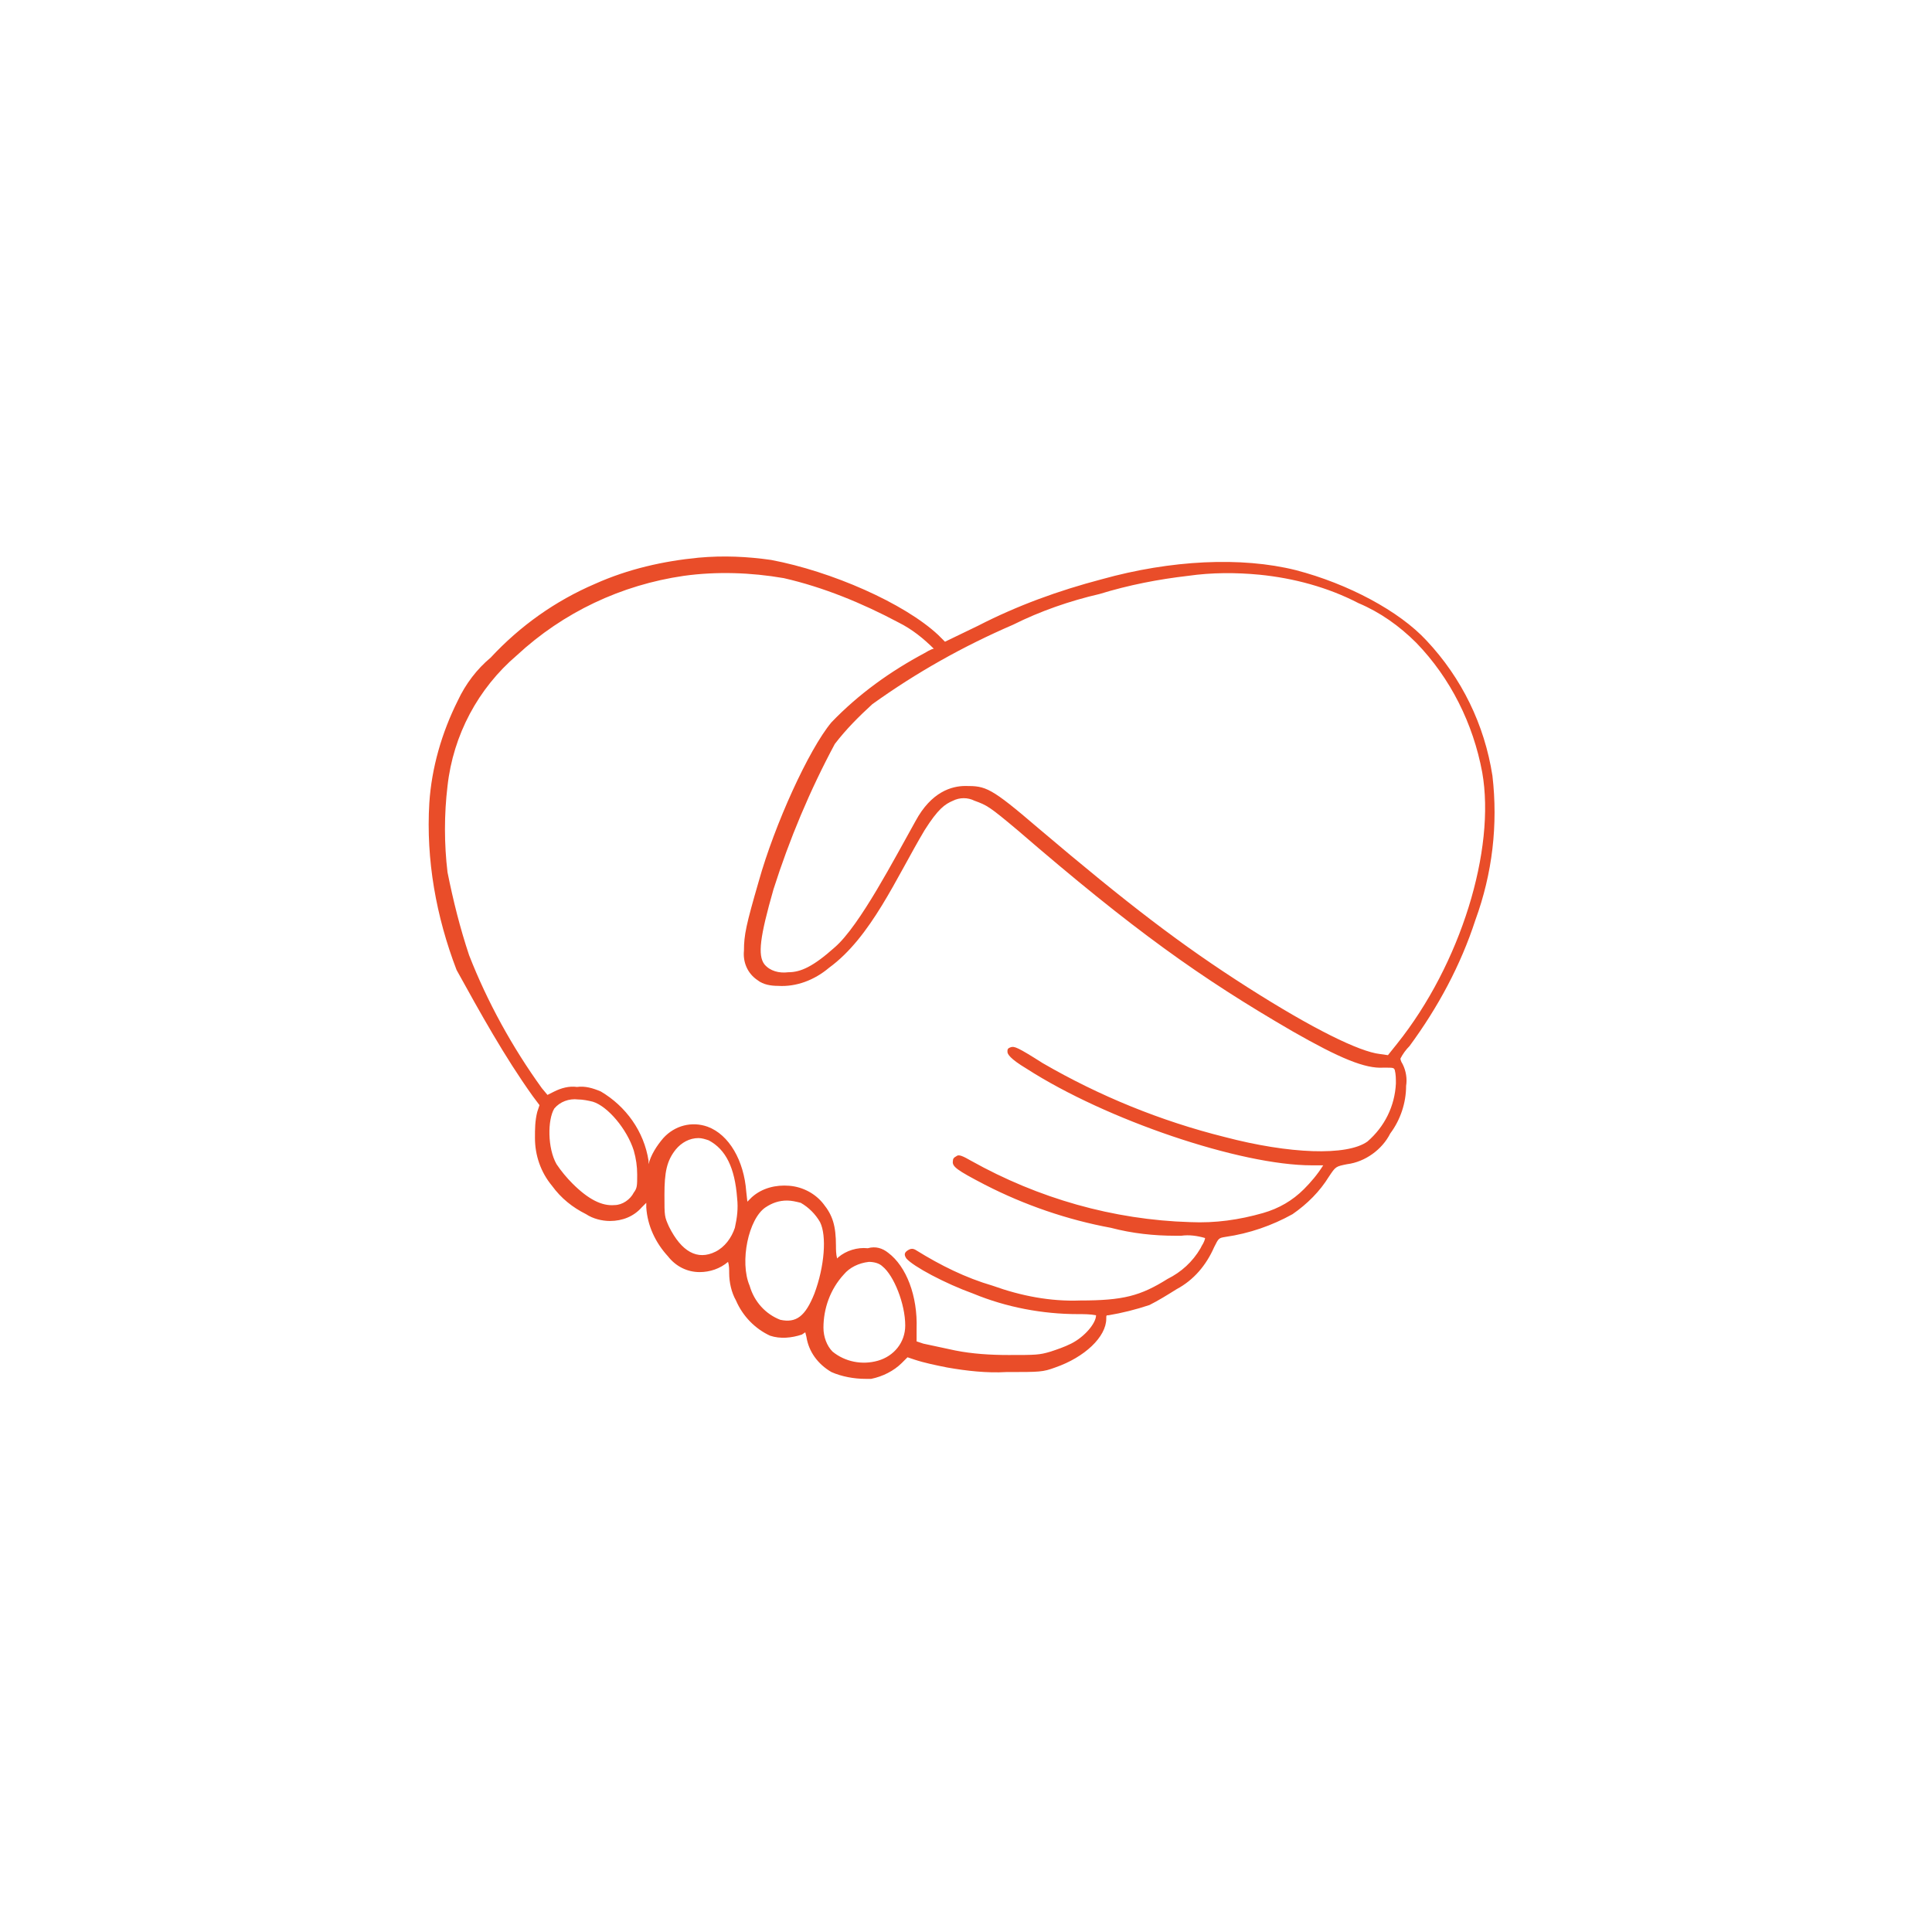 <?xml version="1.0" encoding="utf-8"?>
<!-- Generator: Adobe Illustrator 27.1.1, SVG Export Plug-In . SVG Version: 6.00 Build 0)  -->
<svg version="1.1" id="Layer_1" xmlns="http://www.w3.org/2000/svg" xmlns:xlink="http://www.w3.org/1999/xlink" x="0px" y="0px"
	 viewBox="0 0 170.1 170.1" style="enable-background:new 0 0 170.1 170.1;" xml:space="preserve">
<style type="text/css">
	.st0{fill:#E94D29;}
</style>
<g id="Layer_2_00000008832207688228673650000001456021770473227678_">
	<g id="Layer_1-2">
		<path class="st0" d="M63,110.2c-1.6,0.8-3,0-4.1-2.2c-0.4-0.9-0.4-0.9-0.4-2.8c0-2,0.2-3,1-4c0.5-0.6,1.2-1,2-1
			c0.3,0,0.6,0.1,0.9,0.2c1.5,0.8,2.3,2.4,2.5,5.1c0.1,0.9,0,1.7-0.2,2.6C64.4,109,63.8,109.8,63,110.2z M54.1,106.1
			c-1.1,0.1-2.3-0.5-3.7-1.9c-0.5-0.5-1-1.1-1.4-1.7c-0.8-1.4-0.8-3.9-0.2-4.9c0.5-0.6,1.3-0.9,2.1-0.8c0.4,0,0.9,0.1,1.3,0.2
			c1.3,0.4,3,2.4,3.6,4.3c0.2,0.7,0.3,1.4,0.3,2.1c0,1,0,1.2-0.3,1.6C55.5,105.6,54.8,106.1,54.1,106.1 M74.3,112.2
			c0.5-0.6,1.3-1,2.2-1.1c0.4,0,0.9,0.1,1.2,0.4c1,0.8,2,3.3,2,5.2c0,1.5-1,2.7-2.4,3.1c-1.4,0.4-2.9,0.1-4-0.8
			c-0.5-0.5-0.8-1.3-0.8-2.1C72.5,115.2,73.1,113.5,74.3,112.2 M67.4,106.3c0.6-0.4,1.2-0.6,1.9-0.6c0.4,0,0.8,0.1,1.2,0.2
			c0.7,0.4,1.3,1,1.7,1.7c0.6,1.2,0.4,3.9-0.5,6.3c-0.8,2-1.6,2.6-3,2.3c-1.3-0.5-2.3-1.6-2.7-3C65.1,111.1,65.9,107.3,67.4,106.3
			L67.4,106.3z M81.4,57.5c-3,1.6-5.8,3.6-8.2,6.1c-2,2.4-5,9-6.4,14c-1.1,3.8-1.3,4.7-1.3,6.1c-0.1,1,0.3,2,1.2,2.6
			c0.5,0.4,1.2,0.5,1.8,0.5c1.6,0.1,3.2-0.5,4.5-1.6c3.7-2.7,5.9-7.9,8.4-12.1c1.2-1.9,1.8-2.3,2.5-2.6c0.6-0.3,1.3-0.3,1.9,0
			c1.1,0.4,1.3,0.5,3.8,2.6c10.2,8.8,16.1,13,24.2,17.7c4.2,2.4,6.4,3.3,8,3.2c0.9,0,0.9,0,1,0.2c0.1,0.4,0.1,0.8,0.1,1.2
			c-0.1,2-1,3.8-2.5,5.1c-1.8,1.3-6.9,1.1-12.6-0.4c-5.6-1.4-11-3.6-16-6.5c-2.2-1.4-2.5-1.5-2.8-1.4s-0.3,0.2-0.3,0.4
			s0.2,0.6,1.7,1.5c7,4.5,18.8,8.5,25.1,8.5c0.3,0,0.7,0,1,0c-0.5,0.8-1.1,1.5-1.7,2.1c-1,1-2.2,1.7-3.6,2.1
			c-2.1,0.6-4.2,0.9-6.4,0.8c-6.8-0.2-13.4-2.1-19.3-5.4c-0.7-0.4-1.1-0.6-1.3-0.4c-0.2,0.1-0.3,0.2-0.3,0.4
			c-0.1,0.5,0.3,0.8,2.8,2.1c3.5,1.8,7.3,3.1,11.1,3.8c1.9,0.5,3.8,0.7,5.7,0.7h0.5c0.7-0.1,1.4,0,2.1,0.2c0,0.1-0.1,0.4-0.3,0.7
			l-0.1,0.2c-0.7,1.2-1.7,2.1-2.9,2.7c-2.4,1.5-3.9,1.9-7.7,1.9c-2.6,0.1-5.2-0.4-7.7-1.3c-2.4-0.7-4.6-1.8-6.7-3.1
			c-0.3-0.2-0.5-0.2-0.8,0s-0.3,0.4-0.1,0.7c0.6,0.7,3.4,2.2,5.9,3.1c2.9,1.2,6.1,1.8,9.2,1.8c0.5,0,1.1,0,1.6,0.1
			c0,0.7-1,1.9-2.2,2.5c-0.6,0.3-1.2,0.5-1.8,0.7c-1,0.3-1.3,0.3-3.7,0.3c-1.6,0-3.2-0.1-4.7-0.4c-0.9-0.2-1.9-0.4-2.8-0.6l-0.6-0.2
			v-1.1c0.1-2.9-0.9-5.5-2.5-6.7c-0.5-0.4-1.1-0.6-1.8-0.4c-0.9-0.1-1.9,0.2-2.6,0.8l-0.1,0.1c-0.1-0.4-0.1-0.8-0.1-1.1
			c0-1.8-0.3-2.7-1.1-3.7c-0.7-0.9-1.8-1.5-3-1.6c-1.2-0.1-2.4,0.2-3.3,1l-0.4,0.4l-0.1-0.9c-0.2-2.7-1.5-5-3.4-5.7
			c-1.4-0.5-2.9-0.1-3.9,1c-0.6,0.7-1.1,1.5-1.3,2.3c0-0.1,0-0.2,0-0.3c-0.4-2.6-2-4.8-4.2-6.1c-0.7-0.3-1.4-0.5-2.1-0.4
			c-0.7-0.1-1.4,0.1-2,0.4l-0.6,0.3l-0.5-0.6c-2.6-3.6-4.8-7.6-6.4-11.7c-0.8-2.4-1.4-4.8-1.9-7.3c-0.3-2.5-0.3-5.1,0-7.6
			c0.5-4.5,2.7-8.6,6.1-11.5c4.1-3.8,9.2-6.2,14.7-7c2.9-0.4,5.9-0.3,8.8,0.2c3.5,0.8,6.9,2.2,10.1,3.9c1.2,0.6,2.2,1.4,3.2,2.4
			C82.3,57,81.9,57.2,81.4,57.5z M122.2,92.9l-0.7-0.1c-1.8-0.2-5.9-2.2-11.7-5.9s-10.5-7.3-18.4-14c-4.2-3.6-4.6-3.7-6.4-3.7
			c-1.2,0-3,0.5-4.4,3.1c-1.8,3.2-4.9,9.2-7.1,11.1c-1.9,1.7-3,2.2-4.1,2.2c-0.8,0.1-1.6-0.1-2.1-0.7c-0.6-0.8-0.4-2.4,0.8-6.6
			c1.4-4.4,3.2-8.7,5.4-12.8c1-1.3,2.1-2.4,3.3-3.5c3.9-2.8,8-5.1,12.4-7c2.4-1.2,5-2.1,7.6-2.7c2.6-0.8,5.2-1.3,7.8-1.6
			c2.1-0.3,4.2-0.3,6.3-0.1c3,0.3,6,1.1,8.7,2.5c1.9,0.8,3.6,2,5.1,3.5c3,3.1,5,7.1,5.8,11.4c1.2,6.8-1.9,16.9-7.5,23.9L122.2,92.9z
			 M46.9,96.5l0.6,0.8l-0.2,0.6c-0.2,0.8-0.2,1.5-0.2,2.3c0,1.5,0.5,3,1.5,4.2c0.8,1.1,1.8,1.9,3,2.5c0.6,0.4,1.4,0.6,2.1,0.6
			c1.1,0,2.1-0.4,2.8-1.2l0.4-0.4v0.4c0.1,1.6,0.8,3.1,1.9,4.3c0.7,0.9,1.7,1.4,2.8,1.4c0.9,0,1.8-0.3,2.5-0.9l0,0
			c0.1,0.3,0.1,0.7,0.1,1c0,0.8,0.2,1.7,0.6,2.4c0.6,1.4,1.7,2.5,3,3.1c0.9,0.3,1.9,0.2,2.8-0.1l0.3-0.2l0.1,0.4
			c0.2,1.3,1,2.4,2.2,3.1c0.9,0.4,2,0.6,3,0.6c0.2,0,0.4,0,0.5,0c1-0.2,2-0.7,2.7-1.4l0.5-0.5l0.6,0.2c0.9,0.3,1.9,0.5,2.9,0.7
			c1.7,0.3,3.5,0.5,5.2,0.4c3,0,3.2,0,4.3-0.4c2.6-0.9,4.5-2.7,4.5-4.3c0-0.3,0-0.3,0.2-0.3c1.2-0.2,2.4-0.5,3.6-0.9
			c0.8-0.4,1.6-0.9,2.4-1.4c1.5-0.8,2.6-2.1,3.3-3.7c0.4-0.8,0.4-0.8,1-0.9c2.1-0.3,4.1-1,5.9-2c1.3-0.9,2.4-2,3.2-3.3
			c0.6-0.9,0.6-0.9,1.6-1.1c1.6-0.2,3.1-1.3,3.8-2.7c0.9-1.2,1.4-2.7,1.4-4.2c0.1-0.6,0-1.3-0.3-1.9c-0.2-0.3-0.2-0.5-0.2-0.5
			c0.2-0.4,0.5-0.8,0.8-1.1c2.5-3.4,4.5-7.1,5.8-11.1c1.5-4.1,2-8.4,1.5-12.7c-0.7-4.5-2.7-8.6-5.8-11.9c-2.4-2.6-6.9-5-11.5-6.2
			c-4.8-1.2-11-0.9-17.1,0.8c-3.8,1-7.4,2.3-10.9,4.1l-2.9,1.4l-0.6-0.6c-3-2.8-9.4-5.6-14.7-6.6c-2.1-0.3-4.2-0.4-6.4-0.2
			c-3.1,0.3-6.2,1-9.1,2.3c-3.5,1.5-6.6,3.7-9.2,6.5c-1.2,1-2.2,2.3-2.9,3.8c-1.4,2.8-2.3,5.9-2.5,9c-0.3,5,0.6,10,2.4,14.7
			C42.3,89.2,44.4,93,46.9,96.5z"/>
	</g>
</g>
</svg>
